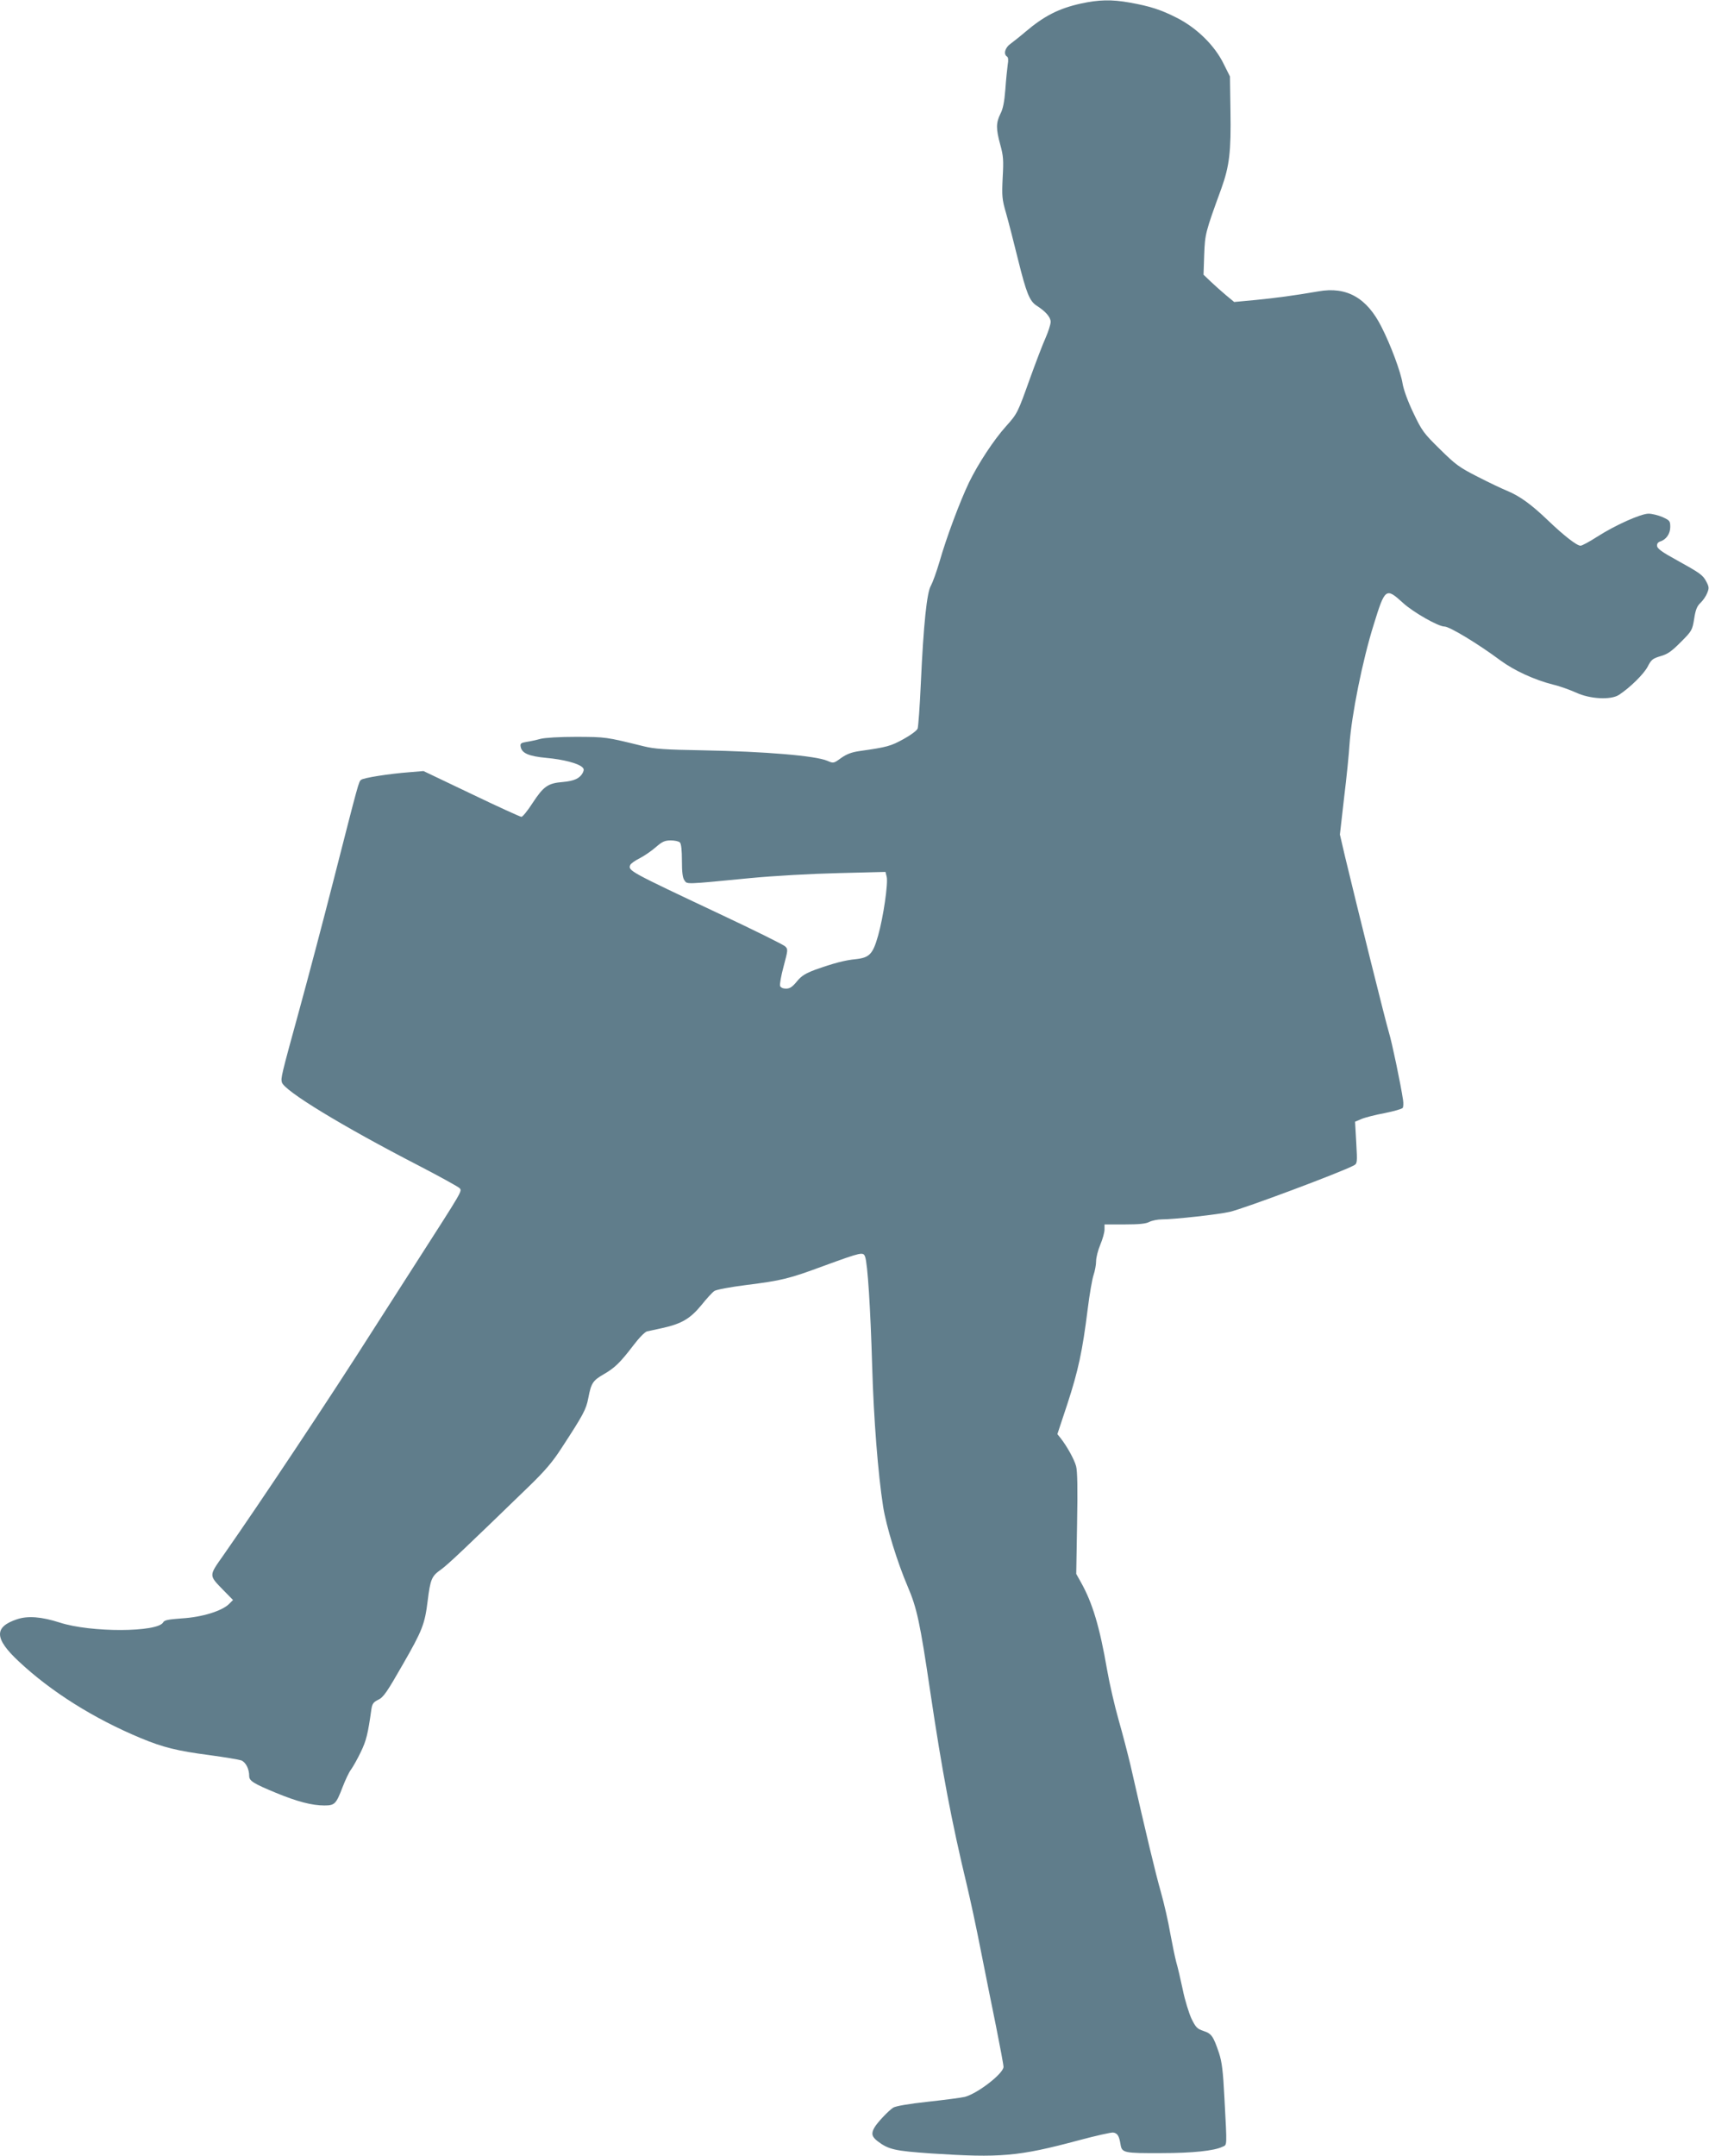 <?xml version="1.0" standalone="no"?>
<!DOCTYPE svg PUBLIC "-//W3C//DTD SVG 20010904//EN"
 "http://www.w3.org/TR/2001/REC-SVG-20010904/DTD/svg10.dtd">
<svg version="1.0" xmlns="http://www.w3.org/2000/svg"
 width="1015pt" height="1280pt" viewBox="0 0 1015 1280"
 preserveAspectRatio="xMidYMid meet">
<g transform="translate(0,1280) scale(0.1,-0.1)"
fill="#607d8b" stroke="none">
<path d="M6420 12779 c-131 -29 -218 -73 -330 -168 -30 -26 -70 -57 -87 -70
-34 -23 -45 -63 -22 -77 7 -4 9 -21 4 -48 -3 -22 -10 -88 -14 -146 -6 -76 -14
-117 -30 -147 -26 -53 -26 -89 0 -183 18 -65 20 -91 14 -195 -5 -109 -4 -128
20 -210 14 -49 46 -173 71 -275 50 -202 69 -248 111 -275 53 -34 83 -68 83
-96 0 -15 -14 -58 -30 -95 -17 -37 -58 -145 -92 -239 -74 -207 -75 -210 -143
-286 -73 -81 -166 -223 -220 -334 -54 -113 -134 -326 -175 -470 -18 -61 -41
-124 -51 -142 -24 -39 -44 -228 -60 -580 -6 -136 -15 -257 -19 -269 -5 -12
-41 -39 -85 -63 -75 -41 -95 -47 -257 -70 -50 -7 -79 -18 -113 -42 -44 -32
-45 -32 -82 -16 -71 30 -369 55 -740 62 -223 4 -286 8 -350 24 -227 56 -224
55 -398 56 -101 0 -188 -5 -215 -12 -25 -7 -62 -15 -83 -18 -32 -5 -38 -10
-35 -27 6 -40 47 -58 153 -68 100 -9 188 -32 213 -55 11 -10 11 -17 3 -34 -18
-33 -51 -48 -117 -54 -89 -7 -115 -25 -179 -122 -30 -47 -61 -85 -68 -85 -7 0
-141 61 -297 136 l-285 136 -83 -7 c-119 -9 -273 -33 -287 -45 -15 -12 -13 -6
-165 -600 -61 -239 -152 -583 -202 -765 -110 -400 -110 -404 -104 -431 13 -50
357 -260 817 -497 125 -65 232 -124 239 -132 15 -18 19 -10 -260 -445 -101
-157 -213 -332 -250 -390 -256 -403 -668 -1022 -893 -1344 -88 -125 -88 -117
1 -209 l56 -57 -24 -24 c-43 -42 -162 -78 -278 -85 -82 -6 -106 -10 -113 -24
-34 -59 -429 -61 -614 -1 -109 35 -189 41 -253 20 -139 -46 -136 -115 10 -251
191 -179 445 -339 724 -455 132 -55 217 -76 408 -101 89 -12 173 -26 188 -31
27 -10 48 -50 48 -93 0 -29 26 -45 159 -100 126 -52 214 -75 287 -75 62 0 70
8 109 110 16 41 38 89 51 105 12 17 38 63 57 103 32 66 42 105 63 255 5 31 12
41 41 55 30 14 52 46 144 207 118 205 132 242 149 380 16 129 24 147 78 185
42 30 137 120 524 495 94 91 141 146 193 227 130 199 146 229 159 297 17 89
27 104 91 141 66 38 98 69 176 171 34 45 69 81 82 84 12 2 54 12 92 20 113 25
165 56 230 135 31 39 66 77 78 85 13 8 93 23 187 35 215 27 255 37 463 114
225 82 234 84 245 54 15 -39 32 -308 42 -650 9 -314 35 -641 65 -833 19 -120
85 -333 146 -475 55 -129 73 -212 134 -625 71 -476 125 -764 219 -1155 19 -80
56 -251 81 -380 26 -129 66 -333 91 -453 24 -120 44 -227 44 -239 0 -39 -152
-157 -229 -178 -20 -5 -119 -18 -220 -29 -112 -12 -192 -26 -206 -35 -29 -19
-96 -90 -112 -119 -20 -35 -15 -54 20 -81 65 -49 102 -57 317 -72 412 -27 518
-18 873 77 104 28 198 49 209 47 25 -4 35 -20 43 -70 8 -51 20 -53 245 -52
184 0 311 14 359 37 30 14 29 -10 13 292 -8 159 -15 213 -32 265 -34 101 -45
116 -92 131 -38 13 -46 21 -72 74 -15 33 -39 110 -51 170 -13 61 -30 135 -39
165 -8 30 -24 108 -36 173 -11 66 -36 174 -55 242 -31 108 -88 345 -181 755
-15 63 -46 183 -70 267 -24 84 -55 219 -69 300 -44 255 -87 397 -155 518 l-28
50 5 300 c4 206 2 312 -6 340 -11 41 -55 119 -91 165 l-20 25 60 181 c64 196
89 312 120 561 11 89 27 180 35 203 8 24 15 60 15 82 0 21 11 65 25 98 14 33
25 73 25 90 l0 30 119 0 c86 0 127 4 147 15 16 8 50 15 75 15 72 0 337 29 404
45 86 20 658 234 735 275 21 11 22 16 15 136 l-7 124 38 16 c21 9 83 25 138
35 55 11 103 25 107 31 4 6 5 27 2 47 -14 94 -66 343 -84 401 -18 58 -185 729
-262 1050 l-29 125 25 220 c15 121 29 263 32 315 12 173 77 499 144 712 67
217 72 221 174 128 60 -55 209 -140 246 -140 30 0 199 -102 332 -201 83 -61
203 -116 314 -144 39 -9 99 -31 135 -47 83 -39 207 -45 255 -14 66 43 148 124
171 168 21 41 29 48 76 62 43 12 66 29 121 84 66 66 68 71 79 138 8 53 17 75
37 94 15 14 33 40 40 58 12 29 12 37 -5 69 -21 40 -36 50 -184 132 -75 41
-106 63 -108 78 -2 14 4 23 18 28 36 11 60 46 60 86 0 36 -3 39 -46 59 -26 11
-63 20 -83 20 -46 0 -200 -69 -307 -138 -45 -29 -88 -52 -97 -52 -22 0 -98 59
-192 149 -100 96 -168 145 -242 176 -32 13 -112 51 -178 85 -108 55 -130 71
-223 163 -97 95 -107 109 -158 216 -33 69 -58 138 -64 175 -11 68 -69 225
-125 335 -87 173 -207 241 -375 211 -145 -25 -251 -39 -372 -51 l-128 -12 -47
39 c-26 22 -67 58 -91 81 l-44 42 4 118 c5 125 6 131 102 394 48 134 58 219
54 460 l-3 205 -38 76 c-53 108 -158 211 -275 271 -96 49 -160 70 -284 92
-107 19 -182 17 -288 -6z m-2382 -4981 c8 -8 12 -47 12 -108 0 -68 4 -102 15
-117 17 -24 -3 -25 388 13 147 14 362 26 527 30 l279 7 7 -28 c10 -38 -20
-242 -51 -351 -31 -109 -51 -130 -132 -139 -66 -6 -135 -25 -242 -63 -58 -22
-81 -36 -108 -69 -27 -33 -42 -43 -65 -43 -17 0 -31 6 -35 16 -3 9 6 61 21
116 26 98 27 102 9 119 -10 10 -184 96 -388 192 -539 254 -545 257 -532 291 4
9 28 26 56 40 27 14 70 43 96 66 38 33 53 40 89 40 23 0 47 -5 54 -12z"/>
</g>
</svg>

